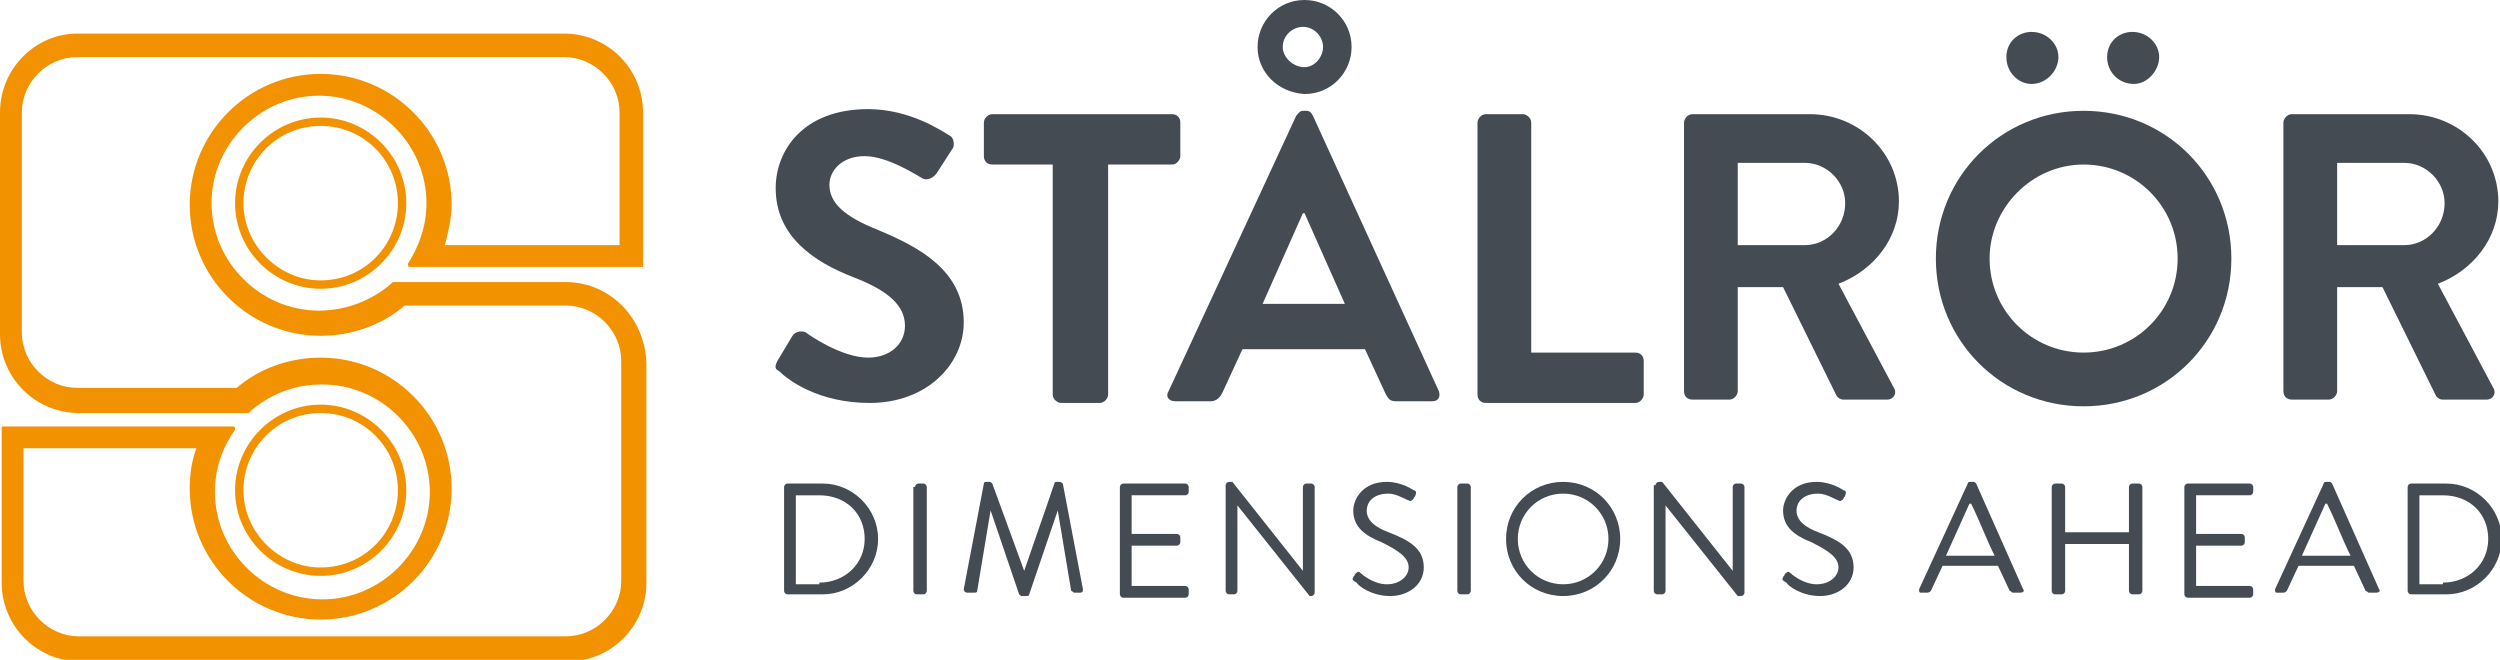 <?xml version="1.0" encoding="utf-8"?>
<!-- Generator: Adobe Illustrator 21.0.2, SVG Export Plug-In . SVG Version: 6.00 Build 0)  -->
<svg version="1.1" id="Lager_1" xmlns="http://www.w3.org/2000/svg" xmlns:xlink="http://www.w3.org/1999/xlink" x="0px" y="0px"
	 viewBox="0 0 148.9 39.3" style="enable-background:new 0 0 148.9 39.3;" xml:space="preserve">
<style type="text/css">
	.st0{fill:#444B52;}
	.st1{fill:#F39200;}
</style>
<g>
	<g>
		<path class="st0" d="M46.7,29c0-0.1,0.1-0.2,0.2-0.2H49c1.8,0,3.3,1.5,3.3,3.3c0,1.8-1.5,3.3-3.3,3.3h-2.1c-0.1,0-0.2-0.1-0.2-0.2
			V29z M48.8,34.7c1.5,0,2.7-1.1,2.7-2.6c0-1.5-1.1-2.6-2.7-2.6h-1.4v5.3H48.8z"/>
		<path class="st0" d="M54.5,29c0-0.1,0.1-0.2,0.2-0.2H55c0.1,0,0.2,0.1,0.2,0.2v6.2c0,0.1-0.1,0.2-0.2,0.2h-0.4
			c-0.1,0-0.2-0.1-0.2-0.2V29z"/>
		<path class="st0" d="M58.6,28.8c0-0.1,0.1-0.1,0.2-0.1h0.1c0.1,0,0.1,0,0.2,0.1l1.9,5.2c0,0,0,0,0,0l1.8-5.2
			c0-0.1,0.1-0.1,0.2-0.1h0.1c0.1,0,0.2,0.1,0.2,0.1l1.2,6.3c0,0.1,0,0.2-0.2,0.2H64c-0.1,0-0.1-0.1-0.2-0.1L63,30.4c0,0,0,0,0,0
			l-1.7,5c0,0.1-0.1,0.1-0.2,0.1h-0.2c-0.1,0-0.1,0-0.2-0.1l-1.7-5c0,0,0,0,0,0l-0.8,4.8c0,0.1-0.1,0.1-0.2,0.1h-0.4
			c-0.1,0-0.2-0.1-0.2-0.2L58.6,28.8z"/>
		<path class="st0" d="M66.7,29c0-0.1,0.1-0.2,0.2-0.2h3.7c0.1,0,0.2,0.1,0.2,0.2v0.3c0,0.1-0.1,0.2-0.2,0.2h-3.2v2.3h2.7
			c0.1,0,0.2,0.1,0.2,0.2v0.3c0,0.1-0.1,0.2-0.2,0.2h-2.7v2.4h3.2c0.1,0,0.2,0.1,0.2,0.2v0.3c0,0.1-0.1,0.2-0.2,0.2h-3.7
			c-0.1,0-0.2-0.1-0.2-0.2V29z"/>
		<path class="st0" d="M73,28.9c0-0.1,0.1-0.2,0.2-0.2h0.2l4.2,5.3c0,0,0,0,0,0v-5c0-0.1,0.1-0.2,0.2-0.2h0.3c0.1,0,0.2,0.1,0.2,0.2
			v6.3c0,0.1-0.1,0.2-0.2,0.2H78l-4.3-5.4h0v5.1c0,0.1-0.1,0.2-0.2,0.2h-0.3c-0.1,0-0.2-0.1-0.2-0.2V28.9z"/>
		<path class="st0" d="M80.6,34.4c0-0.1,0.1-0.1,0.1-0.2c0.1-0.1,0.2-0.2,0.3-0.1c0.1,0.1,0.8,0.7,1.6,0.7c0.8,0,1.3-0.5,1.3-1
			c0-0.6-0.6-1-1.6-1.5c-1-0.4-1.7-0.9-1.7-1.9c0-0.6,0.5-1.7,2-1.7c0.9,0,1.6,0.5,1.6,0.5c0.1,0,0.2,0.1,0.1,0.3
			c0,0.1-0.1,0.1-0.1,0.2c-0.1,0.1-0.2,0.2-0.3,0.1c-0.1,0-0.7-0.4-1.2-0.4c-1,0-1.3,0.6-1.3,1c0,0.6,0.5,1,1.3,1.3
			c1.3,0.5,2.1,1,2.1,2.1c0,1-0.9,1.7-2,1.7c-1.1,0-1.9-0.6-2-0.8C80.6,34.6,80.5,34.5,80.6,34.4z"/>
		<path class="st0" d="M86.8,29c0-0.1,0.1-0.2,0.2-0.2h0.4c0.1,0,0.2,0.1,0.2,0.2v6.2c0,0.1-0.1,0.2-0.2,0.2h-0.4
			c-0.1,0-0.2-0.1-0.2-0.2V29z"/>
		<path class="st0" d="M93.1,28.7c1.9,0,3.4,1.5,3.4,3.4s-1.5,3.4-3.4,3.4s-3.4-1.5-3.4-3.4S91.2,28.7,93.1,28.7z M93.1,34.8
			c1.5,0,2.7-1.2,2.7-2.7s-1.2-2.7-2.7-2.7c-1.5,0-2.7,1.2-2.7,2.7S91.6,34.8,93.1,34.8z"/>
		<path class="st0" d="M98.6,28.9c0-0.1,0.1-0.2,0.2-0.2H99l4.2,5.3c0,0,0,0,0,0v-5c0-0.1,0.1-0.2,0.2-0.2h0.3
			c0.1,0,0.2,0.1,0.2,0.2v6.3c0,0.1-0.1,0.2-0.2,0.2h-0.2l-4.3-5.4h0v5.1c0,0.1-0.1,0.2-0.2,0.2h-0.3c-0.1,0-0.2-0.1-0.2-0.2V28.9z"
			/>
		<path class="st0" d="M106.2,34.4c0-0.1,0.1-0.1,0.1-0.2c0.1-0.1,0.2-0.2,0.3-0.1c0.1,0.1,0.8,0.7,1.6,0.7c0.8,0,1.3-0.5,1.3-1
			c0-0.6-0.6-1-1.6-1.5c-1-0.4-1.7-0.9-1.7-1.9c0-0.6,0.5-1.7,2-1.7c0.9,0,1.6,0.5,1.6,0.5c0.1,0,0.2,0.1,0.1,0.3
			c0,0.1-0.1,0.1-0.1,0.2c-0.1,0.1-0.2,0.2-0.3,0.1c-0.1,0-0.7-0.4-1.2-0.4c-1,0-1.3,0.6-1.3,1c0,0.6,0.5,1,1.3,1.3
			c1.3,0.5,2.1,1,2.1,2.1c0,1-0.9,1.7-2,1.7c-1.1,0-1.9-0.6-2-0.8C106.2,34.6,106.1,34.5,106.2,34.4z"/>
		<path class="st0" d="M114.3,35.1l2.9-6.3c0-0.1,0.1-0.1,0.2-0.1h0.1c0.1,0,0.1,0,0.2,0.1l2.8,6.3c0.1,0.1,0,0.2-0.2,0.2h-0.4
			c-0.1,0-0.1-0.1-0.2-0.1l-0.7-1.5h-3.3l-0.7,1.5c0,0-0.1,0.1-0.2,0.1h-0.4C114.3,35.3,114.3,35.2,114.3,35.1z M118.8,33.1
			c-0.5-1-0.9-2.1-1.4-3.1h-0.1l-1.4,3.1H118.8z"/>
		<path class="st0" d="M122.2,29c0-0.1,0.1-0.2,0.2-0.2h0.4c0.1,0,0.2,0.1,0.2,0.2v2.7h3.8V29c0-0.1,0.1-0.2,0.2-0.2h0.4
			c0.1,0,0.2,0.1,0.2,0.2v6.2c0,0.1-0.1,0.2-0.2,0.2h-0.4c-0.1,0-0.2-0.1-0.2-0.2v-2.8h-3.8v2.8c0,0.1-0.1,0.2-0.2,0.2h-0.4
			c-0.1,0-0.2-0.1-0.2-0.2V29z"/>
		<path class="st0" d="M130.1,29c0-0.1,0.1-0.2,0.2-0.2h3.7c0.1,0,0.2,0.1,0.2,0.2v0.3c0,0.1-0.1,0.2-0.2,0.2h-3.2v2.3h2.7
			c0.1,0,0.2,0.1,0.2,0.2v0.3c0,0.1-0.1,0.2-0.2,0.2h-2.7v2.4h3.2c0.1,0,0.2,0.1,0.2,0.2v0.3c0,0.1-0.1,0.2-0.2,0.2h-3.7
			c-0.1,0-0.2-0.1-0.2-0.2V29z"/>
		<path class="st0" d="M135.5,35.1l2.9-6.3c0-0.1,0.1-0.1,0.2-0.1h0.1c0.1,0,0.1,0,0.2,0.1l2.8,6.3c0.1,0.1,0,0.2-0.2,0.2h-0.4
			c-0.1,0-0.1-0.1-0.2-0.1l-0.7-1.5h-3.3l-0.7,1.5c0,0-0.1,0.1-0.2,0.1h-0.4C135.5,35.3,135.5,35.2,135.5,35.1z M140,33.1
			c-0.5-1-0.9-2.1-1.4-3.1h-0.1l-1.4,3.1H140z"/>
		<path class="st0" d="M143.4,29c0-0.1,0.1-0.2,0.2-0.2h2.1c1.8,0,3.3,1.5,3.3,3.3c0,1.8-1.5,3.3-3.3,3.3h-2.1
			c-0.1,0-0.2-0.1-0.2-0.2V29z M145.5,34.7c1.5,0,2.7-1.1,2.7-2.6c0-1.5-1.1-2.6-2.7-2.6h-1.4v5.3H145.5z"/>
	</g>
	<g>
		<path class="st0" d="M46.3,21.5l0.9-1.5c0.2-0.3,0.6-0.3,0.8-0.2c0.1,0.1,2.1,1.5,3.7,1.5c1.3,0,2.2-0.8,2.2-1.9
			c0-1.2-1-2.1-3.1-2.9c-2.3-0.9-4.6-2.4-4.6-5.3c0-2.2,1.6-4.7,5.5-4.7c2.5,0,4.4,1.3,4.9,1.6c0.2,0.1,0.3,0.6,0.1,0.8l-0.9,1.4
			c-0.2,0.3-0.6,0.5-0.9,0.3c-0.2-0.1-2-1.3-3.4-1.3c-1.4,0-2.1,0.9-2.1,1.7c0,1.1,0.9,1.9,2.9,2.7c2.4,1,5.1,2.4,5.1,5.5
			c0,2.5-2.2,4.8-5.6,4.8c-3.1,0-4.9-1.4-5.4-1.9C46.2,22,46.1,21.9,46.3,21.5z"/>
		<path class="st0" d="M62.8,9.8h-3.7c-0.3,0-0.5-0.2-0.5-0.5v-2c0-0.2,0.2-0.5,0.5-0.5h10.7c0.3,0,0.5,0.2,0.5,0.5v2
			c0,0.2-0.2,0.5-0.5,0.5H66v13.7c0,0.2-0.2,0.5-0.5,0.5h-2.3c-0.2,0-0.5-0.2-0.5-0.5V9.8z"/>
		<path class="st0" d="M69.6,23.3l7.6-16.4c0.1-0.1,0.2-0.3,0.4-0.3h0.2c0.2,0,0.3,0.1,0.4,0.3l7.5,16.4c0.1,0.3,0,0.6-0.4,0.6h-2.1
			c-0.4,0-0.5-0.1-0.7-0.5l-1.2-2.6H74l-1.2,2.6c-0.1,0.2-0.3,0.5-0.7,0.5H70C69.6,23.9,69.4,23.6,69.6,23.3z M74.9,2.8
			c0-1.5,1.2-2.8,2.8-2.8c1.5,0,2.8,1.2,2.8,2.8c0,1.5-1.2,2.8-2.8,2.8C76.1,5.5,74.9,4.3,74.9,2.8z M80.1,18.1l-2.4-5.4h-0.1
			l-2.4,5.4H80.1z M78.8,2.8c0-0.6-0.5-1.2-1.2-1.2c-0.6,0-1.2,0.5-1.2,1.2C76.4,3.4,77,4,77.7,4C78.3,4,78.8,3.4,78.8,2.8z"/>
		<path class="st0" d="M88,7.3c0-0.2,0.2-0.5,0.5-0.5h2.2c0.2,0,0.5,0.2,0.5,0.5V21h6.2c0.3,0,0.5,0.2,0.5,0.5v2
			c0,0.2-0.2,0.5-0.5,0.5h-8.9c-0.3,0-0.5-0.2-0.5-0.5V7.3z"/>
		<path class="st0" d="M100.3,7.3c0-0.2,0.2-0.5,0.5-0.5h7c2.9,0,5.3,2.3,5.3,5.2c0,2.2-1.5,4.1-3.6,4.9l3.3,6.2
			c0.2,0.3,0,0.7-0.4,0.7h-2.6c-0.2,0-0.3-0.1-0.4-0.2l-3.2-6.5h-2.7v6.2c0,0.2-0.2,0.5-0.5,0.5h-2.2c-0.3,0-0.5-0.2-0.5-0.5V7.3z
			 M107.5,14.6c1.3,0,2.4-1.1,2.4-2.5c0-1.3-1.1-2.4-2.4-2.4h-4v4.9H107.5z"/>
		<path class="st0" d="M124.1,6.6c4.9,0,8.8,3.9,8.8,8.8c0,4.9-3.9,8.8-8.8,8.8c-4.9,0-8.8-3.9-8.8-8.8
			C115.3,10.5,119.2,6.6,124.1,6.6z M124.1,21c3.1,0,5.6-2.5,5.6-5.6c0-3.1-2.5-5.6-5.6-5.6c-3.1,0-5.6,2.6-5.6,5.6
			C118.5,18.5,121,21,124.1,21z M119.5,3.4c0-0.9,0.7-1.5,1.5-1.5c0.9,0,1.6,0.7,1.6,1.5S121.9,5,121,5C120.2,5,119.5,4.3,119.5,3.4
			z M125.5,3.4c0-0.9,0.7-1.5,1.5-1.5c0.9,0,1.6,0.7,1.6,1.5S127.9,5,127.1,5C126.2,5,125.5,4.3,125.5,3.4z"/>
		<path class="st0" d="M136,7.3c0-0.2,0.2-0.5,0.5-0.5h7c2.9,0,5.3,2.3,5.3,5.2c0,2.2-1.5,4.1-3.6,4.9l3.3,6.2
			c0.2,0.3,0,0.7-0.4,0.7h-2.6c-0.2,0-0.3-0.1-0.4-0.2l-3.2-6.5h-2.7v6.2c0,0.2-0.2,0.5-0.5,0.5h-2.2c-0.3,0-0.5-0.2-0.5-0.5V7.3z
			 M143.2,14.6c1.3,0,2.4-1.1,2.4-2.5c0-1.3-1.1-2.4-2.4-2.4h-4v4.9H143.2z"/>
	</g>
	<g>
		<g>
			<path class="st1" d="M33.7,16.8l-10.2,0c0,0,0,0-0.1,0c-1.2,1.1-2.8,1.7-4.4,1.7c-3.5,0-6.4-2.9-6.4-6.4c0-3.5,2.9-6.4,6.4-6.4
				c3.5,0,6.4,2.9,6.4,6.4c0,1.3-0.4,2.5-1.1,3.6c0,0,0,0.1,0,0.1c0,0,0,0.1,0.1,0.1l9.2,0l4.6,0c0,0,0,0,0.1,0c0,0,0,0,0-0.1V6.7
				c0-2.6-2.1-4.7-4.7-4.7h-29C2.1,2,0,4.1,0,6.7v13.2c0,2.6,2.1,4.7,4.7,4.7l10,0c0,0,0,0,0.1,0c1.2-1.1,2.7-1.7,4.4-1.7
				c3.5,0,6.4,2.9,6.4,6.4s-2.9,6.4-6.4,6.4c-3.5,0-6.4-2.9-6.4-6.4c0-1.3,0.4-2.6,1.2-3.7c0,0,0-0.1,0-0.1c0,0,0-0.1-0.1-0.1
				l-13.7,0c-0.1,0-0.1,0-0.1,0.1v9.2c0,2.6,2.1,4.7,4.7,4.7h29c2.6,0,4.7-2.1,4.7-4.7l0-13.1C38.4,18.9,36.3,16.8,33.7,16.8z
				 M1.4,26.7l10.3,0c-0.3,0.8-0.4,1.6-0.4,2.4c0,4.3,3.5,7.8,7.8,7.8c4.3,0,7.8-3.5,7.8-7.8c0-4.3-3.5-7.8-7.8-7.8
				c-1.8,0-3.6,0.6-5,1.8l-9.5,0c-1.8,0-3.3-1.5-3.3-3.3V6.7c0-1.8,1.5-3.3,3.3-3.3h29c1.8,0,3.3,1.5,3.3,3.3v7.9l-10.4,0
				c0.2-0.8,0.4-1.6,0.4-2.4c0-4.3-3.5-7.8-7.8-7.8c-4.3,0-7.8,3.5-7.8,7.8c0,4.3,3.5,7.8,7.8,7.8c1.8,0,3.6-0.6,5-1.8h9.6
				c1.8,0,3.3,1.5,3.3,3.3l0,13.1c0,1.8-1.5,3.3-3.3,3.3h-29c-1.8,0-3.3-1.5-3.3-3.3V26.7z"/>
		</g>
		<g>
			<path class="st1" d="M19.1,17.2c-2.8,0-5.1-2.3-5.1-5.1c0-2.8,2.3-5.1,5.1-5.1s5.1,2.3,5.1,5.1C24.2,14.9,21.9,17.2,19.1,17.2z
				 M19.1,7.5c-2.6,0-4.6,2.1-4.6,4.6s2.1,4.6,4.6,4.6c2.6,0,4.6-2.1,4.6-4.6S21.7,7.5,19.1,7.5z"/>
		</g>
		<g>
			<path class="st1" d="M19.1,34.3c-2.8,0-5.1-2.3-5.1-5.1s2.3-5.1,5.1-5.1s5.1,2.3,5.1,5.1S21.9,34.3,19.1,34.3z M19.1,24.6
				c-2.6,0-4.6,2.1-4.6,4.6s2.1,4.6,4.6,4.6c2.6,0,4.6-2.1,4.6-4.6S21.7,24.6,19.1,24.6z"/>
		</g>
	</g>
</g>
</svg>
